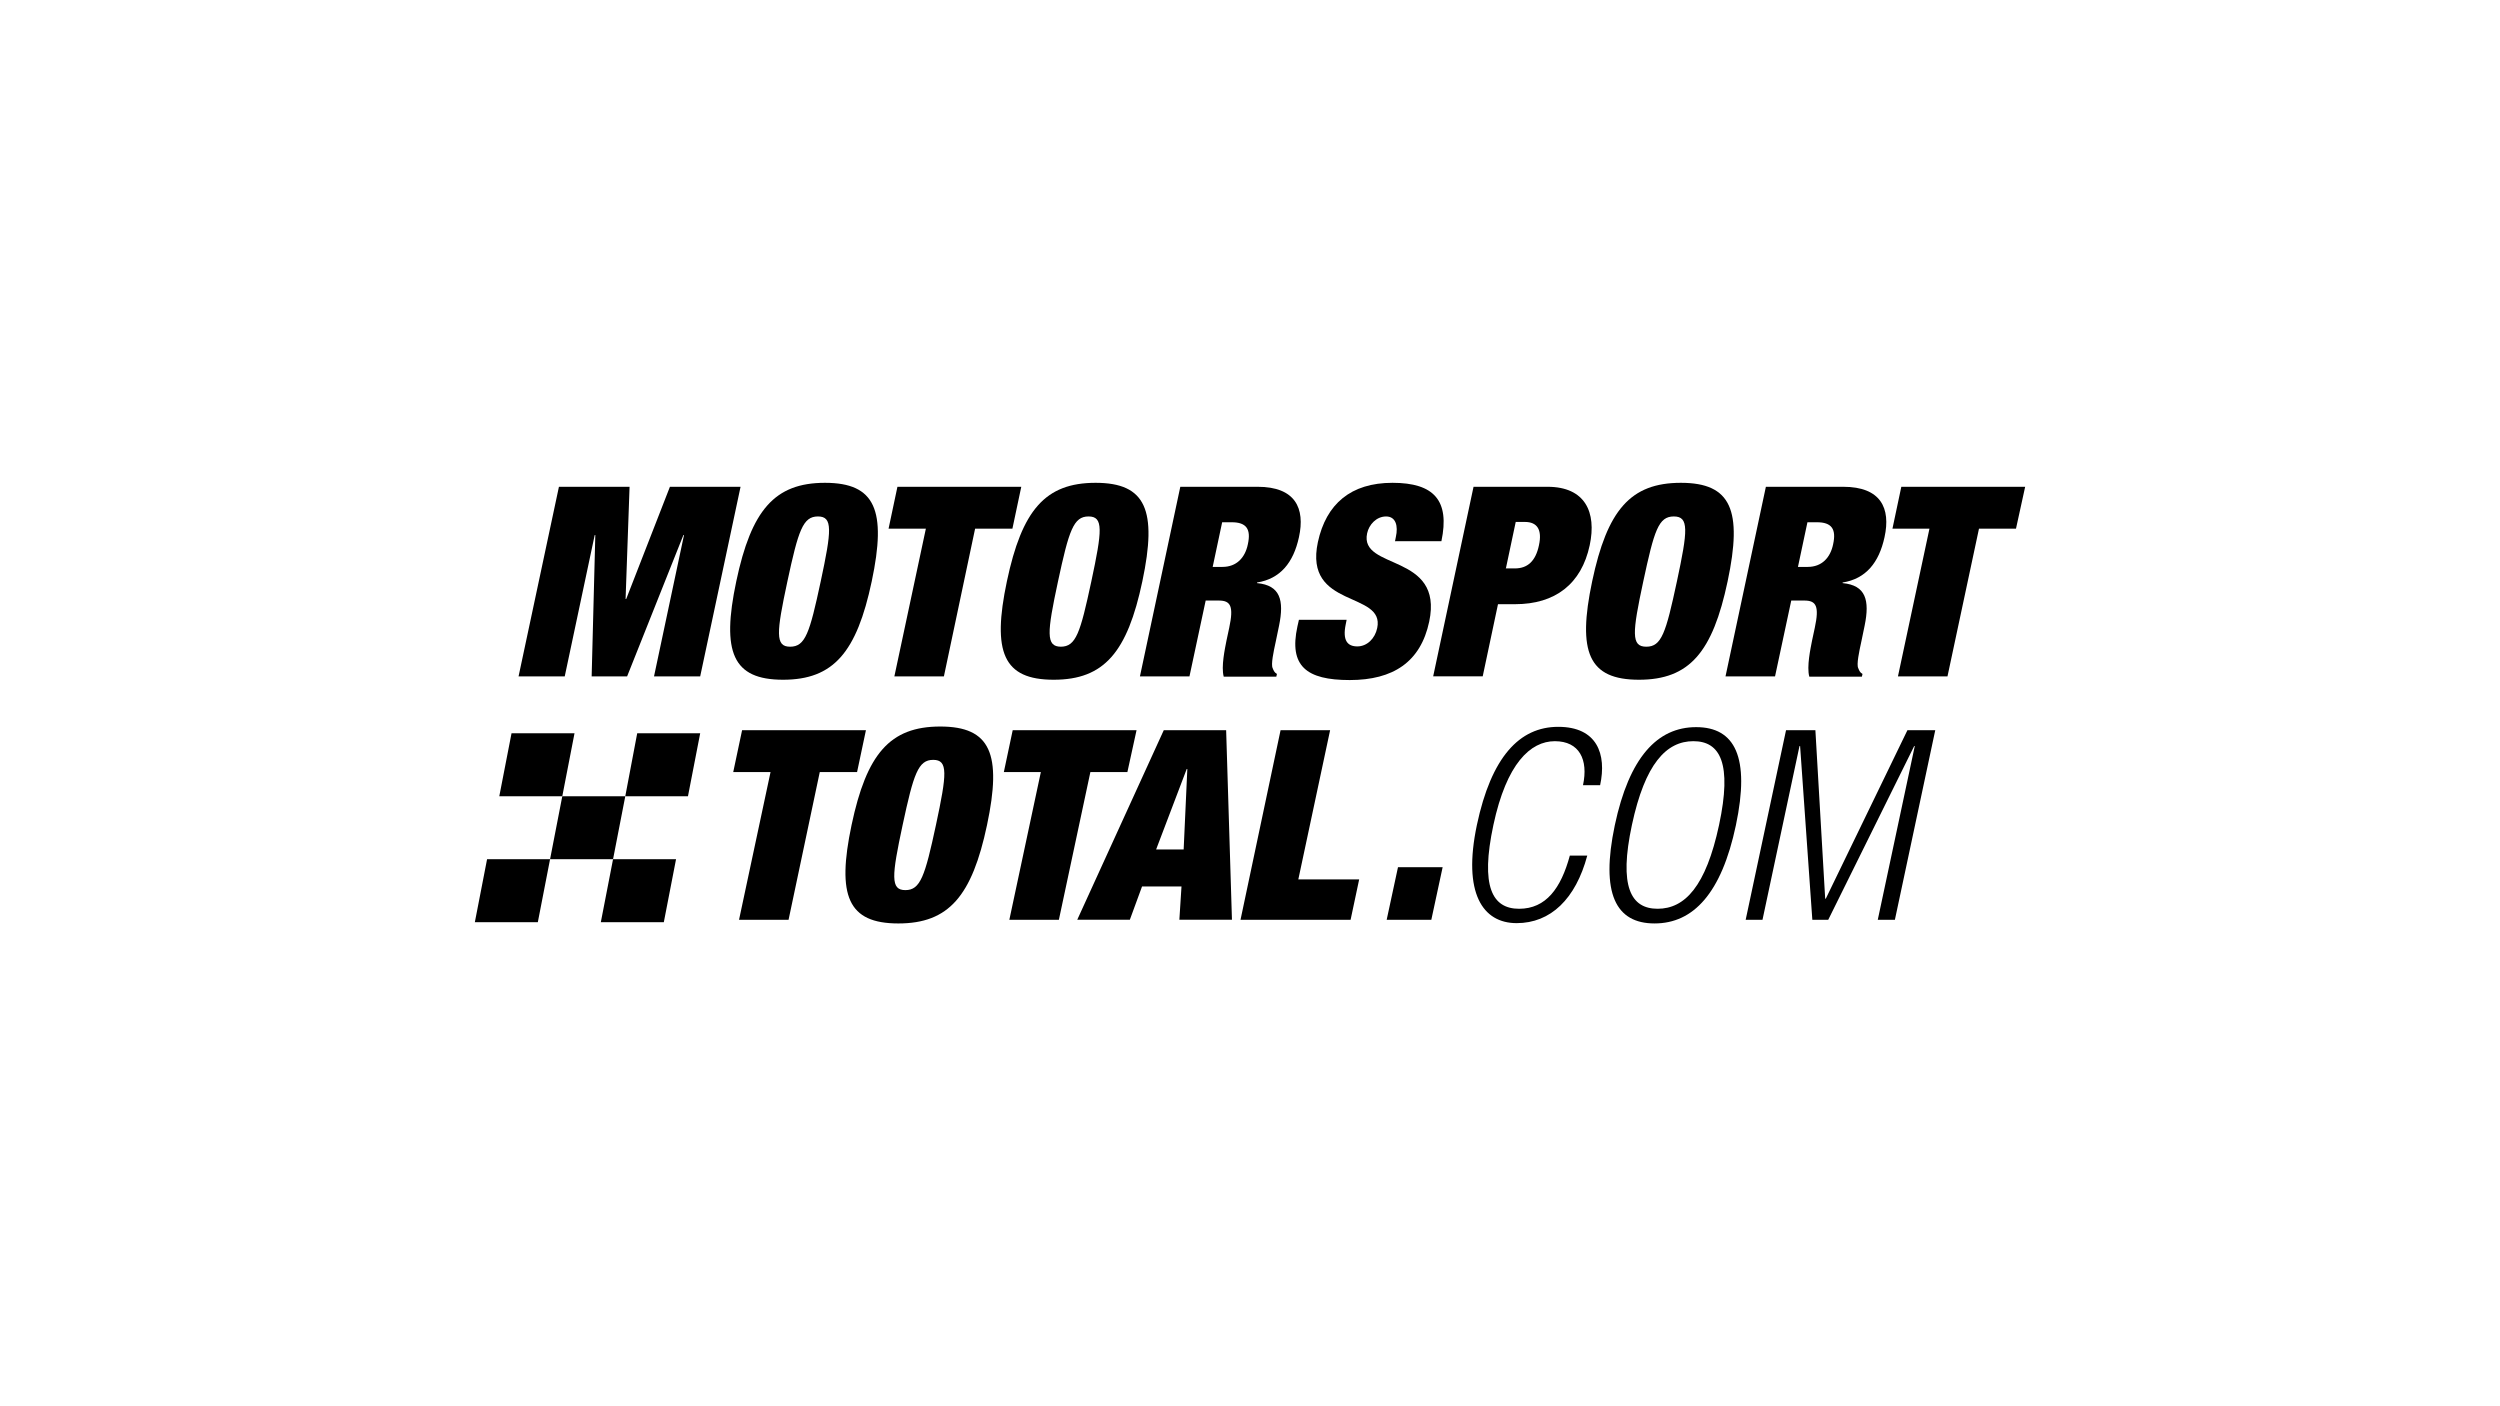 <?xml version="1.0" encoding="UTF-8"?>
<svg id="Ebene_1" xmlns="http://www.w3.org/2000/svg" viewBox="0 0 1920 1080">
  <defs>
    <style>
      .cls-1 {
        fill-rule: evenodd;
      }
    </style>
  </defs>
  <g id="Ebene_1-2" data-name="Ebene_1">
    <g>
      <polygon class="cls-1" points="431.84 611.51 383.46 611.51 392.86 563.13 441.23 563.13 431.84 611.51 431.84 611.51"/>
      <polygon class="cls-1" points="528.36 611.51 480.22 611.51 489.38 563.13 537.75 563.13 528.36 611.51 528.36 611.51"/>
      <polygon class="cls-1" points="413.05 708.26 364.68 708.26 374.07 659.89 422.45 659.89 413.05 708.26 413.05 708.26"/>
      <polygon class="cls-1" points="509.81 708.26 461.43 708.26 470.82 659.89 519.2 659.89 509.81 708.26 509.81 708.26"/>
      <polygon class="cls-1" points="470.82 659.89 422.45 659.89 431.84 611.51 480.22 611.51 470.82 659.89 470.82 659.89"/>
      <polygon class="cls-1" points="429.26 373.85 483.51 373.85 480.45 460.04 480.92 460.04 514.5 373.85 568.75 373.85 537.75 519.45 502.29 519.45 525.31 410.95 524.84 410.95 481.63 519.45 454.39 519.45 457.2 410.95 456.73 410.95 433.72 519.45 398.26 519.45 429.26 373.85 429.26 373.85"/>
      <path class="cls-1" d="M606.8,496.67c11.74,0,15.03-10.57,23.48-50.02,8.45-39.45,9.39-50.02-2.11-50.02s-15.03,10.57-23.48,50.02c-8.45,39.45-9.39,50.02,2.11,50.02h0ZM633.57,370.8c38.75,0,47.44,21.14,35.93,75.62-11.51,54.48-29.36,75.62-68.1,75.62s-47.44-21.14-35.93-75.62c11.51-54.48,29.36-75.62,68.1-75.62h0Z"/>
      <polygon class="cls-1" points="711.07 406.02 682.42 406.02 689.23 373.85 784.34 373.85 777.53 406.02 748.88 406.02 724.92 519.45 686.88 519.45 711.07 406.02 711.07 406.02"/>
      <path class="cls-1" d="M814.63,496.67c11.74,0,15.03-10.57,23.48-50.02,8.45-39.45,9.39-50.02-2.11-50.02s-15.03,10.57-23.48,50.02c-8.45,39.45-9.39,50.02,2.35,50.02h-.23ZM841.4,370.8c38.75,0,47.44,21.14,35.93,75.62-11.51,54.48-29.36,75.62-68.1,75.62s-47.44-21.14-35.93-75.62c11.51-54.48,29.36-75.62,68.1-75.62h0Z"/>
      <path class="cls-1" d="M931.35,435.38h7.51c10.8,0,17.38-7.05,19.49-17.38,2.58-11.74-1.17-16.91-12.45-16.91h-7.28l-7.28,34.29h0ZM906.46,373.85h59.42c28.89,0,36.64,16.44,31.7,38.75-4.23,19.49-14.33,31.94-32.17,34.76v.47c17.85,1.64,20.9,13.15,16.91,32.64l-2.58,12.45c-1.64,7.51-3.76,17.38-2.35,20.2.7,1.64,1.17,3.29,3.29,4.46l-.47,2.11h-40.39c-2.11-7.75.94-21.61,2.11-27.71l2.11-9.86c3.52-16.44,1.17-20.9-7.98-20.9h-10.1l-12.45,58.24h-38.04l31-145.6h0Z"/>
      <path class="cls-1" d="M1071.32,415.89l.7-3.52c1.88-8.45,0-15.73-7.51-15.73s-13.15,6.34-14.56,12.92c-6.11,28.65,58.95,14.8,47.67,67.87-6.58,31-27.71,44.85-61.06,44.85s-46.73-10.8-40.16-41.1l1.17-5.17h36.64l-.7,3.52c-2.58,12.45,1.41,16.91,8.92,16.91s13.62-6.11,15.26-14.09c6.11-28.65-56.6-14.56-45.56-65.99,6.34-29.36,25.36-45.56,57.3-45.56s44.15,13.62,37.57,44.85h-35.46l-.23.23Z"/>
      <path class="cls-1" d="M1156.33,436.55h7.05c9.63,0,15.97-5.4,18.55-17.85,2.58-11.98-1.41-17.85-10.8-17.85h-7.05l-7.51,35.46h0l-.23.23ZM1131.67,373.85h56.83c28.89,0,37.81,19.49,32.41,44.85-6.34,29.82-26.54,45.32-57.3,45.32h-13.15l-11.74,55.42h-38.04l31-145.6h0Z"/>
      <path class="cls-1" d="M1264.36,496.67c11.74,0,15.03-10.57,23.48-50.02,8.45-39.45,9.39-50.02-2.35-50.02s-15.03,10.57-23.48,50.02c-8.45,39.45-9.39,50.02,2.35,50.02h0ZM1290.89,370.8c38.75,0,47.44,21.14,35.93,75.62-11.51,54.48-29.36,75.62-68.1,75.62s-47.44-21.14-35.93-75.62c11.51-54.48,29.36-75.62,68.1-75.62h0Z"/>
      <path class="cls-1" d="M1380.84,435.38h7.51c10.8,0,17.38-7.05,19.49-17.38,2.58-11.74-1.17-16.91-12.45-16.91h-7.28l-7.28,34.29h0ZM1356.18,373.85h59.42c28.89,0,36.64,16.44,31.7,38.75-4.23,19.49-14.33,31.94-32.17,34.76v.47c17.85,1.64,20.9,13.15,16.91,32.64l-2.58,12.45c-1.64,7.51-3.76,17.38-2.35,20.2.7,1.64,1.17,3.29,3.29,4.46l-.47,2.11h-40.39c-2.11-7.75.94-21.61,2.11-27.71l2.11-9.86c3.52-16.44,1.17-20.9-7.98-20.9h-10.1l-12.45,58.24h-38.04l31-145.6h0Z"/>
      <polygon class="cls-1" points="1481.82 406.02 1453.4 406.02 1460.21 373.85 1555.32 373.85 1548.28 406.02 1519.86 406.02 1495.67 519.45 1457.63 519.45 1481.82 406.02 1481.82 406.02"/>
      <polygon class="cls-1" points="591.77 592.96 563.12 592.96 569.93 560.78 665.04 560.78 658.23 592.96 629.58 592.96 605.62 706.39 567.58 706.39 591.77 592.96 591.77 592.96"/>
      <path class="cls-1" d="M695.33,683.61c11.51,0,15.03-10.57,23.48-50.02,8.45-39.45,9.39-50.02-2.11-50.02s-15.03,10.57-23.48,50.02c-8.45,39.45-9.39,50.02,2.11,50.02h0ZM722.11,557.97c38.75,0,47.44,21.14,35.93,75.62-11.51,54.48-29.36,75.62-68.1,75.62s-47.44-21.14-35.93-75.62c11.51-54.48,29.36-75.62,68.1-75.62h0Z"/>
      <polygon class="cls-1" points="799.37 592.96 770.95 592.96 777.76 560.78 872.87 560.78 865.83 592.96 837.41 592.96 813.22 706.39 775.18 706.39 799.37 592.96 799.37 592.96"/>
      <path class="cls-1" d="M911.86,590.61h-.47l-23.48,61.76h21.14l2.82-61.76h0ZM894.01,560.78h47.67l4.46,145.6h-40.39l1.64-25.6h-30.29l-9.39,25.6h-40.39l66.46-145.6h.23Z"/>
      <polygon class="cls-1" points="983.48 560.78 1021.53 560.78 997.11 675.39 1043.84 675.39 1037.26 706.39 952.72 706.39 983.48 560.78 983.48 560.78"/>
      <polygon class="cls-1" points="1073.66 665.99 1107.95 665.99 1099.26 706.39 1064.97 706.39 1073.66 665.99 1073.66 665.99"/>
      <path class="cls-1" d="M1219.03,657.07c-8.92,33.35-28.18,51.9-54.25,51.9s-41.57-23.01-30.53-75.38c11.04-52.13,32.64-75.38,62.47-75.38s37.34,20.9,32.17,44.85h-13.15c4.23-19.73-2.82-33.82-21.61-33.82s-37.11,17.14-47.2,64.35c-10.1,47.2-.94,64.35,19.73,64.35s32.17-15.73,38.98-40.86h13.39Z"/>
      <path class="cls-1" d="M1273.04,697.93c20.9,0,37.11-17.14,47.2-64.35,10.1-47.2.94-64.35-19.73-64.35s-37.11,17.14-47.2,64.35c-10.1,47.2-.94,64.35,19.73,64.35h0ZM1302.63,558.44c29.82,0,41.57,23.01,30.53,75.38-11.04,52.13-32.64,75.38-62.47,75.38s-41.57-23.01-30.53-75.38c11.04-52.13,32.64-75.38,62.47-75.38h0Z"/>
      <polygon class="cls-1" points="1371.68 560.78 1394.22 560.78 1401.74 690.18 1402.21 690.18 1464.91 560.78 1486.28 560.78 1455.28 706.39 1442.13 706.39 1470.55 573 1470.08 573 1404.09 706.39 1391.87 706.39 1382.48 573 1382.01 573 1353.6 706.39 1340.68 706.39 1371.68 560.78 1371.68 560.78"/>
    </g>
  </g>
</svg>